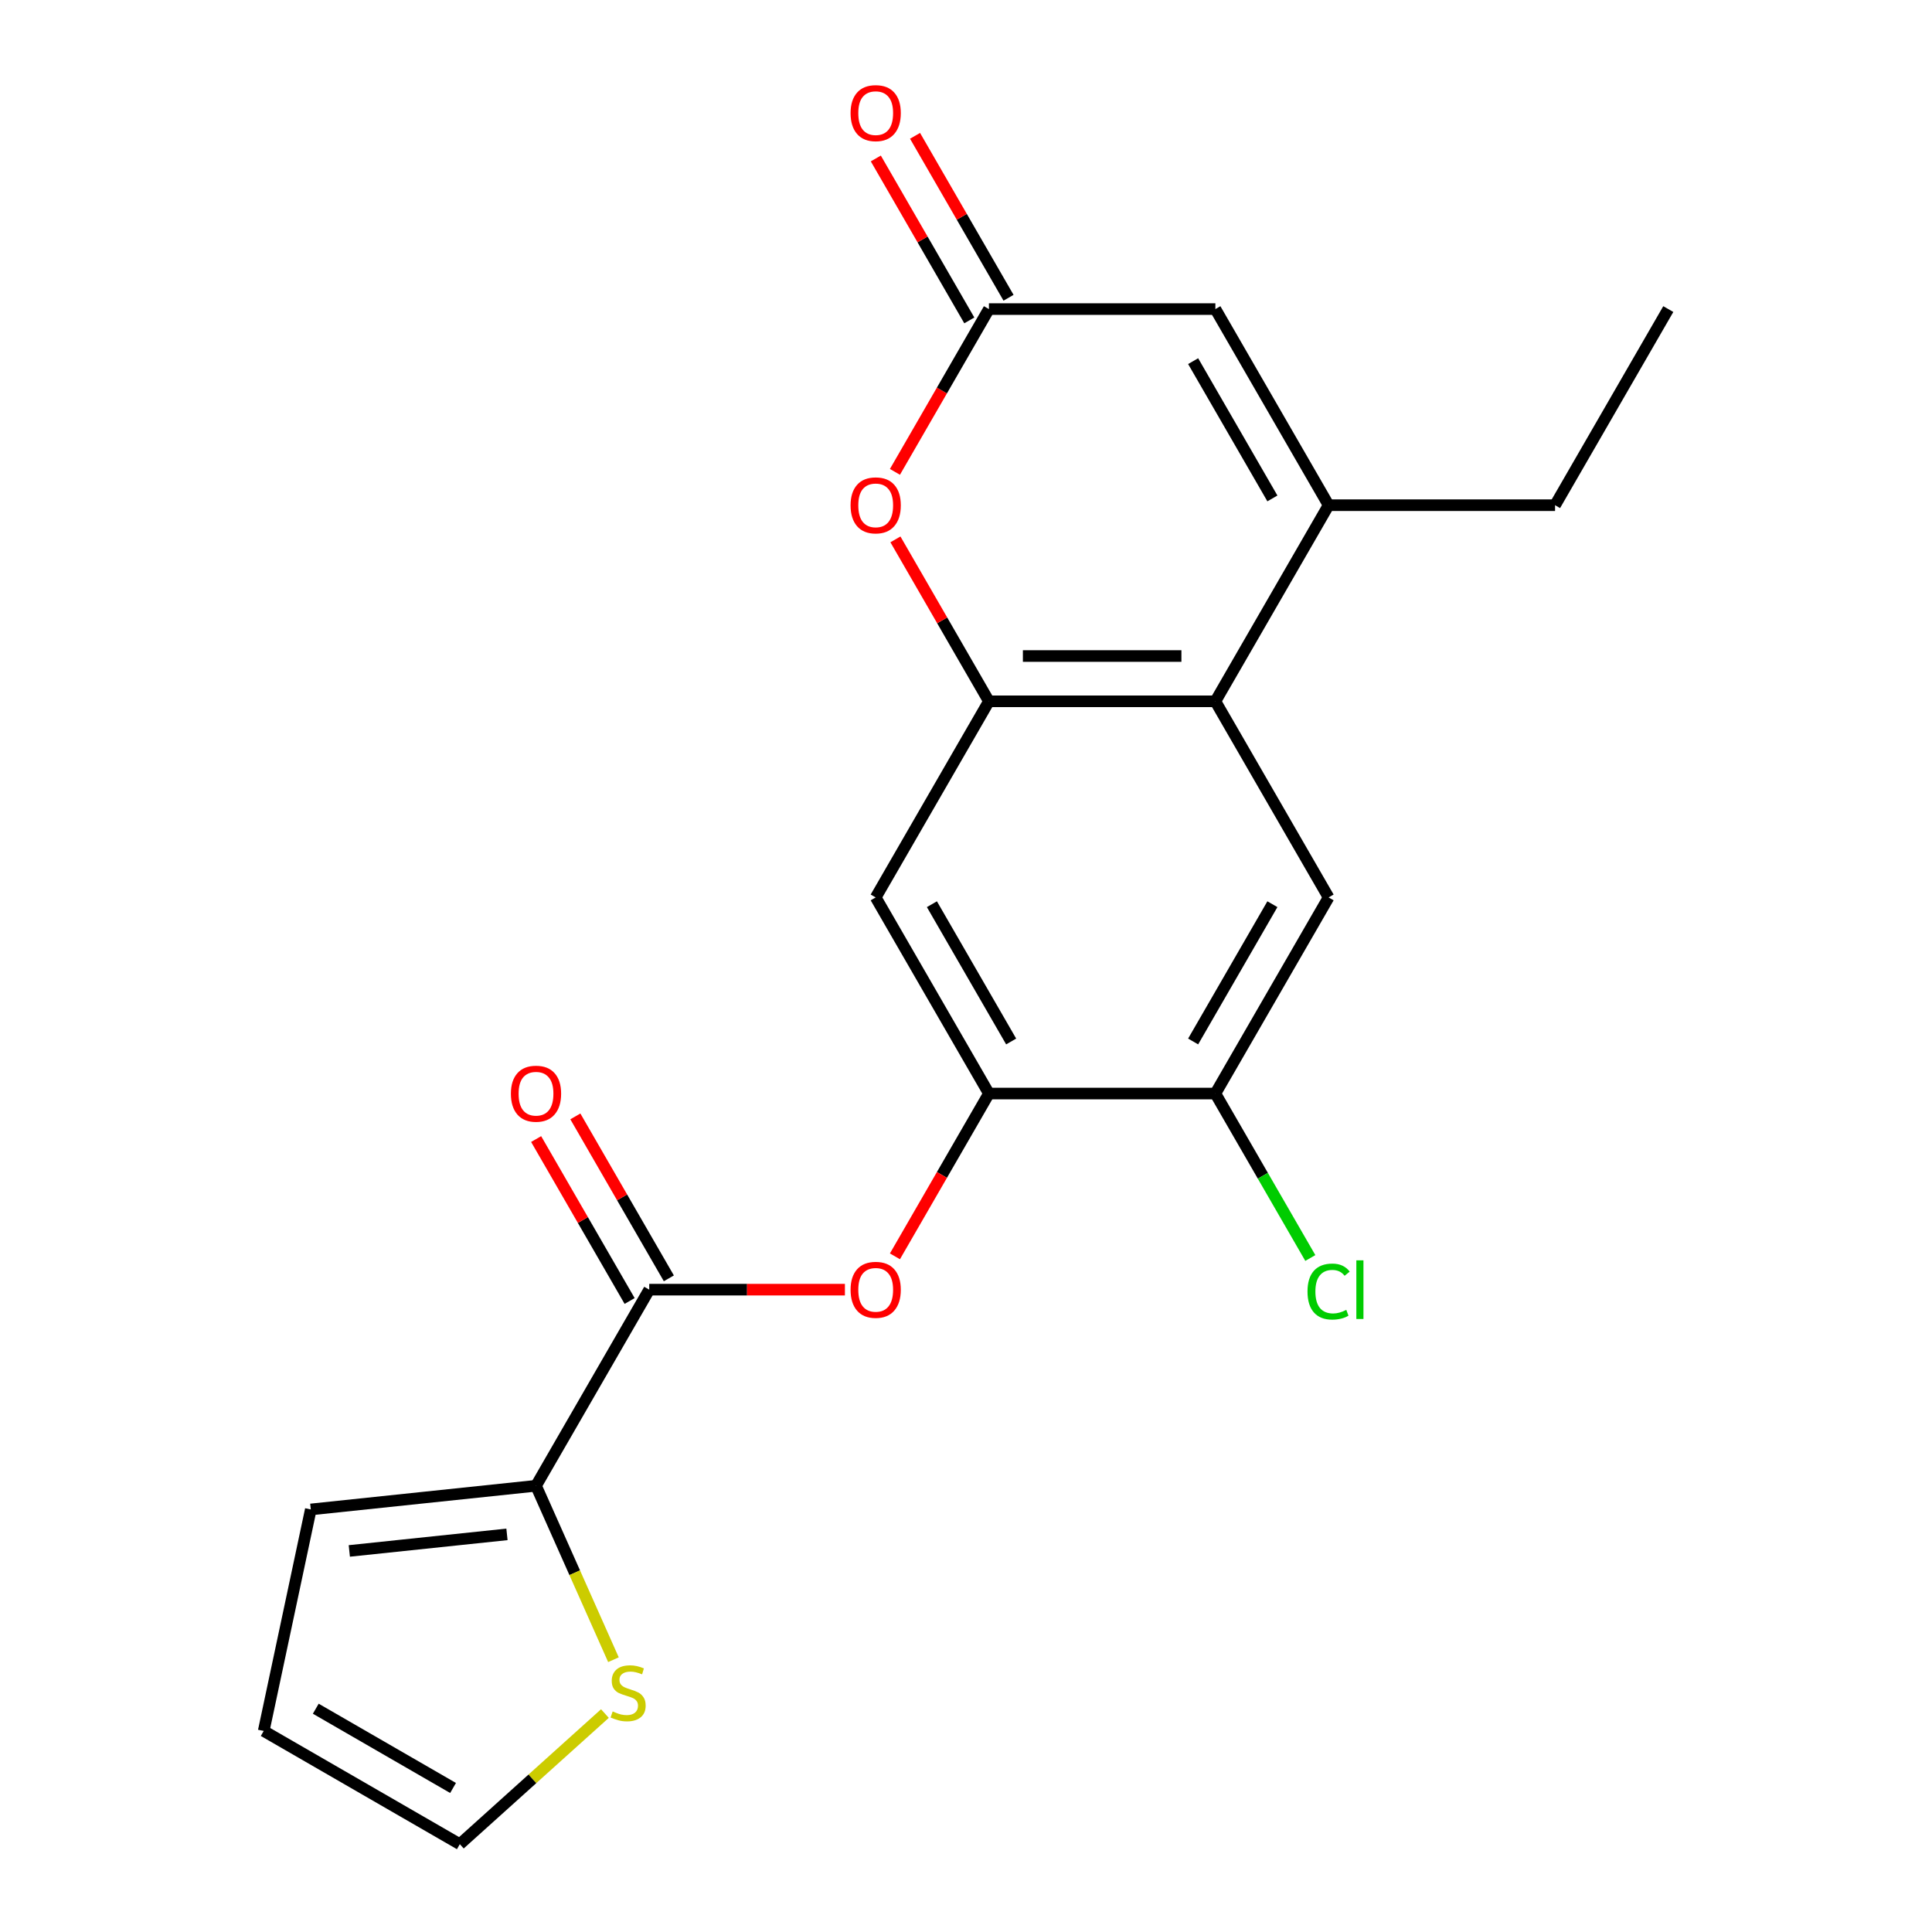 <?xml version='1.0' encoding='iso-8859-1'?>
<svg version='1.1' baseProfile='full'
              xmlns='http://www.w3.org/2000/svg'
                      xmlns:rdkit='http://www.rdkit.org/xml'
                      xmlns:xlink='http://www.w3.org/1999/xlink'
                  xml:space='preserve'
width='1000px' height='1000px' viewBox='0 0 1000 1000'>
<!-- END OF HEADER -->
<rect style='opacity:1.0;fill:#FFFFFF;stroke:none' width='1000' height='1000' x='0' y='0'> </rect>
<path class='bond-0' d='M 511.864,362.998 L 629.077,362.998' style='fill:none;fill-rule:evenodd;stroke:#000000;stroke-width:6px;stroke-linecap:butt;stroke-linejoin:miter;stroke-opacity:1' />
<path class='bond-0' d='M 529.446,339.556 L 611.495,339.556' style='fill:none;fill-rule:evenodd;stroke:#000000;stroke-width:6px;stroke-linecap:butt;stroke-linejoin:miter;stroke-opacity:1' />
<path class='bond-2' d='M 511.864,362.998 L 487.667,321.089' style='fill:none;fill-rule:evenodd;stroke:#000000;stroke-width:6px;stroke-linecap:butt;stroke-linejoin:miter;stroke-opacity:1' />
<path class='bond-2' d='M 487.667,321.089 L 463.471,279.179' style='fill:none;fill-rule:evenodd;stroke:#FF0000;stroke-width:6px;stroke-linecap:butt;stroke-linejoin:miter;stroke-opacity:1' />
<path class='bond-7' d='M 511.864,362.998 L 453.257,464.507' style='fill:none;fill-rule:evenodd;stroke:#000000;stroke-width:6px;stroke-linecap:butt;stroke-linejoin:miter;stroke-opacity:1' />
<path class='bond-1' d='M 629.077,362.998 L 687.683,261.489' style='fill:none;fill-rule:evenodd;stroke:#000000;stroke-width:6px;stroke-linecap:butt;stroke-linejoin:miter;stroke-opacity:1' />
<path class='bond-9' d='M 629.077,362.998 L 687.683,464.507' style='fill:none;fill-rule:evenodd;stroke:#000000;stroke-width:6px;stroke-linecap:butt;stroke-linejoin:miter;stroke-opacity:1' />
<path class='bond-19' d='M 687.683,261.489 L 804.896,261.489' style='fill:none;fill-rule:evenodd;stroke:#000000;stroke-width:6px;stroke-linecap:butt;stroke-linejoin:miter;stroke-opacity:1' />
<path class='bond-22' d='M 687.683,261.489 L 629.077,159.979' style='fill:none;fill-rule:evenodd;stroke:#000000;stroke-width:6px;stroke-linecap:butt;stroke-linejoin:miter;stroke-opacity:1' />
<path class='bond-22' d='M 658.59,257.984 L 617.566,186.927' style='fill:none;fill-rule:evenodd;stroke:#000000;stroke-width:6px;stroke-linecap:butt;stroke-linejoin:miter;stroke-opacity:1' />
<path class='bond-4' d='M 463.217,244.238 L 487.54,202.109' style='fill:none;fill-rule:evenodd;stroke:#FF0000;stroke-width:6px;stroke-linecap:butt;stroke-linejoin:miter;stroke-opacity:1' />
<path class='bond-4' d='M 487.54,202.109 L 511.864,159.979' style='fill:none;fill-rule:evenodd;stroke:#000000;stroke-width:6px;stroke-linecap:butt;stroke-linejoin:miter;stroke-opacity:1' />
<path class='bond-3' d='M 336.045,667.526 L 386.686,667.526' style='fill:none;fill-rule:evenodd;stroke:#000000;stroke-width:6px;stroke-linecap:butt;stroke-linejoin:miter;stroke-opacity:1' />
<path class='bond-3' d='M 386.686,667.526 L 437.327,667.526' style='fill:none;fill-rule:evenodd;stroke:#FF0000;stroke-width:6px;stroke-linecap:butt;stroke-linejoin:miter;stroke-opacity:1' />
<path class='bond-8' d='M 336.045,667.526 L 277.438,769.035' style='fill:none;fill-rule:evenodd;stroke:#000000;stroke-width:6px;stroke-linecap:butt;stroke-linejoin:miter;stroke-opacity:1' />
<path class='bond-14' d='M 346.196,661.665 L 321.999,619.756' style='fill:none;fill-rule:evenodd;stroke:#000000;stroke-width:6px;stroke-linecap:butt;stroke-linejoin:miter;stroke-opacity:1' />
<path class='bond-14' d='M 321.999,619.756 L 297.803,577.846' style='fill:none;fill-rule:evenodd;stroke:#FF0000;stroke-width:6px;stroke-linecap:butt;stroke-linejoin:miter;stroke-opacity:1' />
<path class='bond-14' d='M 325.894,673.387 L 301.697,631.477' style='fill:none;fill-rule:evenodd;stroke:#000000;stroke-width:6px;stroke-linecap:butt;stroke-linejoin:miter;stroke-opacity:1' />
<path class='bond-14' d='M 301.697,631.477 L 277.501,589.568' style='fill:none;fill-rule:evenodd;stroke:#FF0000;stroke-width:6px;stroke-linecap:butt;stroke-linejoin:miter;stroke-opacity:1' />
<path class='bond-6' d='M 511.864,159.979 L 629.077,159.979' style='fill:none;fill-rule:evenodd;stroke:#000000;stroke-width:6px;stroke-linecap:butt;stroke-linejoin:miter;stroke-opacity:1' />
<path class='bond-15' d='M 522.015,154.119 L 497.818,112.209' style='fill:none;fill-rule:evenodd;stroke:#000000;stroke-width:6px;stroke-linecap:butt;stroke-linejoin:miter;stroke-opacity:1' />
<path class='bond-15' d='M 497.818,112.209 L 473.622,70.3' style='fill:none;fill-rule:evenodd;stroke:#FF0000;stroke-width:6px;stroke-linecap:butt;stroke-linejoin:miter;stroke-opacity:1' />
<path class='bond-15' d='M 501.713,165.84 L 477.517,123.931' style='fill:none;fill-rule:evenodd;stroke:#000000;stroke-width:6px;stroke-linecap:butt;stroke-linejoin:miter;stroke-opacity:1' />
<path class='bond-15' d='M 477.517,123.931 L 453.32,82.021' style='fill:none;fill-rule:evenodd;stroke:#FF0000;stroke-width:6px;stroke-linecap:butt;stroke-linejoin:miter;stroke-opacity:1' />
<path class='bond-5' d='M 511.864,566.017 L 453.257,464.507' style='fill:none;fill-rule:evenodd;stroke:#000000;stroke-width:6px;stroke-linecap:butt;stroke-linejoin:miter;stroke-opacity:1' />
<path class='bond-5' d='M 523.375,539.069 L 482.35,468.013' style='fill:none;fill-rule:evenodd;stroke:#000000;stroke-width:6px;stroke-linecap:butt;stroke-linejoin:miter;stroke-opacity:1' />
<path class='bond-10' d='M 511.864,566.017 L 487.54,608.146' style='fill:none;fill-rule:evenodd;stroke:#000000;stroke-width:6px;stroke-linecap:butt;stroke-linejoin:miter;stroke-opacity:1' />
<path class='bond-10' d='M 487.54,608.146 L 463.217,650.276' style='fill:none;fill-rule:evenodd;stroke:#FF0000;stroke-width:6px;stroke-linecap:butt;stroke-linejoin:miter;stroke-opacity:1' />
<path class='bond-11' d='M 511.864,566.017 L 629.077,566.017' style='fill:none;fill-rule:evenodd;stroke:#000000;stroke-width:6px;stroke-linecap:butt;stroke-linejoin:miter;stroke-opacity:1' />
<path class='bond-12' d='M 277.438,769.035 L 297.48,814.05' style='fill:none;fill-rule:evenodd;stroke:#000000;stroke-width:6px;stroke-linecap:butt;stroke-linejoin:miter;stroke-opacity:1' />
<path class='bond-12' d='M 297.48,814.05 L 317.522,859.064' style='fill:none;fill-rule:evenodd;stroke:#CCCC00;stroke-width:6px;stroke-linecap:butt;stroke-linejoin:miter;stroke-opacity:1' />
<path class='bond-13' d='M 277.438,769.035 L 160.867,781.288' style='fill:none;fill-rule:evenodd;stroke:#000000;stroke-width:6px;stroke-linecap:butt;stroke-linejoin:miter;stroke-opacity:1' />
<path class='bond-13' d='M 262.403,794.187 L 180.803,802.764' style='fill:none;fill-rule:evenodd;stroke:#000000;stroke-width:6px;stroke-linecap:butt;stroke-linejoin:miter;stroke-opacity:1' />
<path class='bond-21' d='M 687.683,464.507 L 629.077,566.017' style='fill:none;fill-rule:evenodd;stroke:#000000;stroke-width:6px;stroke-linecap:butt;stroke-linejoin:miter;stroke-opacity:1' />
<path class='bond-21' d='M 658.59,468.013 L 617.566,539.069' style='fill:none;fill-rule:evenodd;stroke:#000000;stroke-width:6px;stroke-linecap:butt;stroke-linejoin:miter;stroke-opacity:1' />
<path class='bond-18' d='M 629.077,566.017 L 653.649,608.576' style='fill:none;fill-rule:evenodd;stroke:#000000;stroke-width:6px;stroke-linecap:butt;stroke-linejoin:miter;stroke-opacity:1' />
<path class='bond-18' d='M 653.649,608.576 L 678.22,651.136' style='fill:none;fill-rule:evenodd;stroke:#00CC00;stroke-width:6px;stroke-linecap:butt;stroke-linejoin:miter;stroke-opacity:1' />
<path class='bond-16' d='M 313.103,886.929 L 275.555,920.737' style='fill:none;fill-rule:evenodd;stroke:#CCCC00;stroke-width:6px;stroke-linecap:butt;stroke-linejoin:miter;stroke-opacity:1' />
<path class='bond-16' d='M 275.555,920.737 L 238.007,954.545' style='fill:none;fill-rule:evenodd;stroke:#000000;stroke-width:6px;stroke-linecap:butt;stroke-linejoin:miter;stroke-opacity:1' />
<path class='bond-17' d='M 160.867,781.288 L 136.497,895.939' style='fill:none;fill-rule:evenodd;stroke:#000000;stroke-width:6px;stroke-linecap:butt;stroke-linejoin:miter;stroke-opacity:1' />
<path class='bond-23' d='M 238.007,954.545 L 136.497,895.939' style='fill:none;fill-rule:evenodd;stroke:#000000;stroke-width:6px;stroke-linecap:butt;stroke-linejoin:miter;stroke-opacity:1' />
<path class='bond-23' d='M 234.502,925.453 L 163.445,884.428' style='fill:none;fill-rule:evenodd;stroke:#000000;stroke-width:6px;stroke-linecap:butt;stroke-linejoin:miter;stroke-opacity:1' />
<path class='bond-20' d='M 804.896,261.489 L 863.503,159.979' style='fill:none;fill-rule:evenodd;stroke:#000000;stroke-width:6px;stroke-linecap:butt;stroke-linejoin:miter;stroke-opacity:1' />
<path  class='atom-3' d='M 440.257 261.569
Q 440.257 254.769, 443.617 250.969
Q 446.977 247.169, 453.257 247.169
Q 459.537 247.169, 462.897 250.969
Q 466.257 254.769, 466.257 261.569
Q 466.257 268.449, 462.857 272.369
Q 459.457 276.249, 453.257 276.249
Q 447.017 276.249, 443.617 272.369
Q 440.257 268.489, 440.257 261.569
M 453.257 273.049
Q 457.577 273.049, 459.897 270.169
Q 462.257 267.249, 462.257 261.569
Q 462.257 256.009, 459.897 253.209
Q 457.577 250.369, 453.257 250.369
Q 448.937 250.369, 446.577 253.169
Q 444.257 255.969, 444.257 261.569
Q 444.257 267.289, 446.577 270.169
Q 448.937 273.049, 453.257 273.049
' fill='#FF0000'/>
<path  class='atom-11' d='M 440.257 667.606
Q 440.257 660.806, 443.617 657.006
Q 446.977 653.206, 453.257 653.206
Q 459.537 653.206, 462.897 657.006
Q 466.257 660.806, 466.257 667.606
Q 466.257 674.486, 462.857 678.406
Q 459.457 682.286, 453.257 682.286
Q 447.017 682.286, 443.617 678.406
Q 440.257 674.526, 440.257 667.606
M 453.257 679.086
Q 457.577 679.086, 459.897 676.206
Q 462.257 673.286, 462.257 667.606
Q 462.257 662.046, 459.897 659.246
Q 457.577 656.406, 453.257 656.406
Q 448.937 656.406, 446.577 659.206
Q 444.257 662.006, 444.257 667.606
Q 444.257 673.326, 446.577 676.206
Q 448.937 679.086, 453.257 679.086
' fill='#FF0000'/>
<path  class='atom-13' d='M 317.113 885.835
Q 317.433 885.955, 318.753 886.515
Q 320.073 887.075, 321.513 887.435
Q 322.993 887.755, 324.433 887.755
Q 327.113 887.755, 328.673 886.475
Q 330.233 885.155, 330.233 882.875
Q 330.233 881.315, 329.433 880.355
Q 328.673 879.395, 327.473 878.875
Q 326.273 878.355, 324.273 877.755
Q 321.753 876.995, 320.233 876.275
Q 318.753 875.555, 317.673 874.035
Q 316.633 872.515, 316.633 869.955
Q 316.633 866.395, 319.033 864.195
Q 321.473 861.995, 326.273 861.995
Q 329.553 861.995, 333.273 863.555
L 332.353 866.635
Q 328.953 865.235, 326.393 865.235
Q 323.633 865.235, 322.113 866.395
Q 320.593 867.515, 320.633 869.475
Q 320.633 870.995, 321.393 871.915
Q 322.193 872.835, 323.313 873.355
Q 324.473 873.875, 326.393 874.475
Q 328.953 875.275, 330.473 876.075
Q 331.993 876.875, 333.073 878.515
Q 334.193 880.115, 334.193 882.875
Q 334.193 886.795, 331.553 888.915
Q 328.953 890.995, 324.593 890.995
Q 322.073 890.995, 320.153 890.435
Q 318.273 889.915, 316.033 888.995
L 317.113 885.835
' fill='#CCCC00'/>
<path  class='atom-15' d='M 264.438 566.097
Q 264.438 559.297, 267.798 555.497
Q 271.158 551.697, 277.438 551.697
Q 283.718 551.697, 287.078 555.497
Q 290.438 559.297, 290.438 566.097
Q 290.438 572.977, 287.038 576.897
Q 283.638 580.777, 277.438 580.777
Q 271.198 580.777, 267.798 576.897
Q 264.438 573.017, 264.438 566.097
M 277.438 577.577
Q 281.758 577.577, 284.078 574.697
Q 286.438 571.777, 286.438 566.097
Q 286.438 560.537, 284.078 557.737
Q 281.758 554.897, 277.438 554.897
Q 273.118 554.897, 270.758 557.697
Q 268.438 560.497, 268.438 566.097
Q 268.438 571.817, 270.758 574.697
Q 273.118 577.577, 277.438 577.577
' fill='#FF0000'/>
<path  class='atom-16' d='M 440.257 58.55
Q 440.257 51.75, 443.617 47.95
Q 446.977 44.15, 453.257 44.15
Q 459.537 44.15, 462.897 47.95
Q 466.257 51.75, 466.257 58.55
Q 466.257 65.43, 462.857 69.35
Q 459.457 73.23, 453.257 73.23
Q 447.017 73.23, 443.617 69.35
Q 440.257 65.47, 440.257 58.55
M 453.257 70.03
Q 457.577 70.03, 459.897 67.15
Q 462.257 64.23, 462.257 58.55
Q 462.257 52.99, 459.897 50.19
Q 457.577 47.35, 453.257 47.35
Q 448.937 47.35, 446.577 50.15
Q 444.257 52.95, 444.257 58.55
Q 444.257 64.27, 446.577 67.15
Q 448.937 70.03, 453.257 70.03
' fill='#FF0000'/>
<path  class='atom-19' d='M 676.763 668.506
Q 676.763 661.466, 680.043 657.786
Q 683.363 654.066, 689.643 654.066
Q 695.483 654.066, 698.603 658.186
L 695.963 660.346
Q 693.683 657.346, 689.643 657.346
Q 685.363 657.346, 683.083 660.226
Q 680.843 663.066, 680.843 668.506
Q 680.843 674.106, 683.163 676.986
Q 685.523 679.866, 690.083 679.866
Q 693.203 679.866, 696.843 677.986
L 697.963 680.986
Q 696.483 681.946, 694.243 682.506
Q 692.003 683.066, 689.523 683.066
Q 683.363 683.066, 680.043 679.306
Q 676.763 675.546, 676.763 668.506
' fill='#00CC00'/>
<path  class='atom-19' d='M 702.043 652.346
L 705.723 652.346
L 705.723 682.706
L 702.043 682.706
L 702.043 652.346
' fill='#00CC00'/>
</svg>
